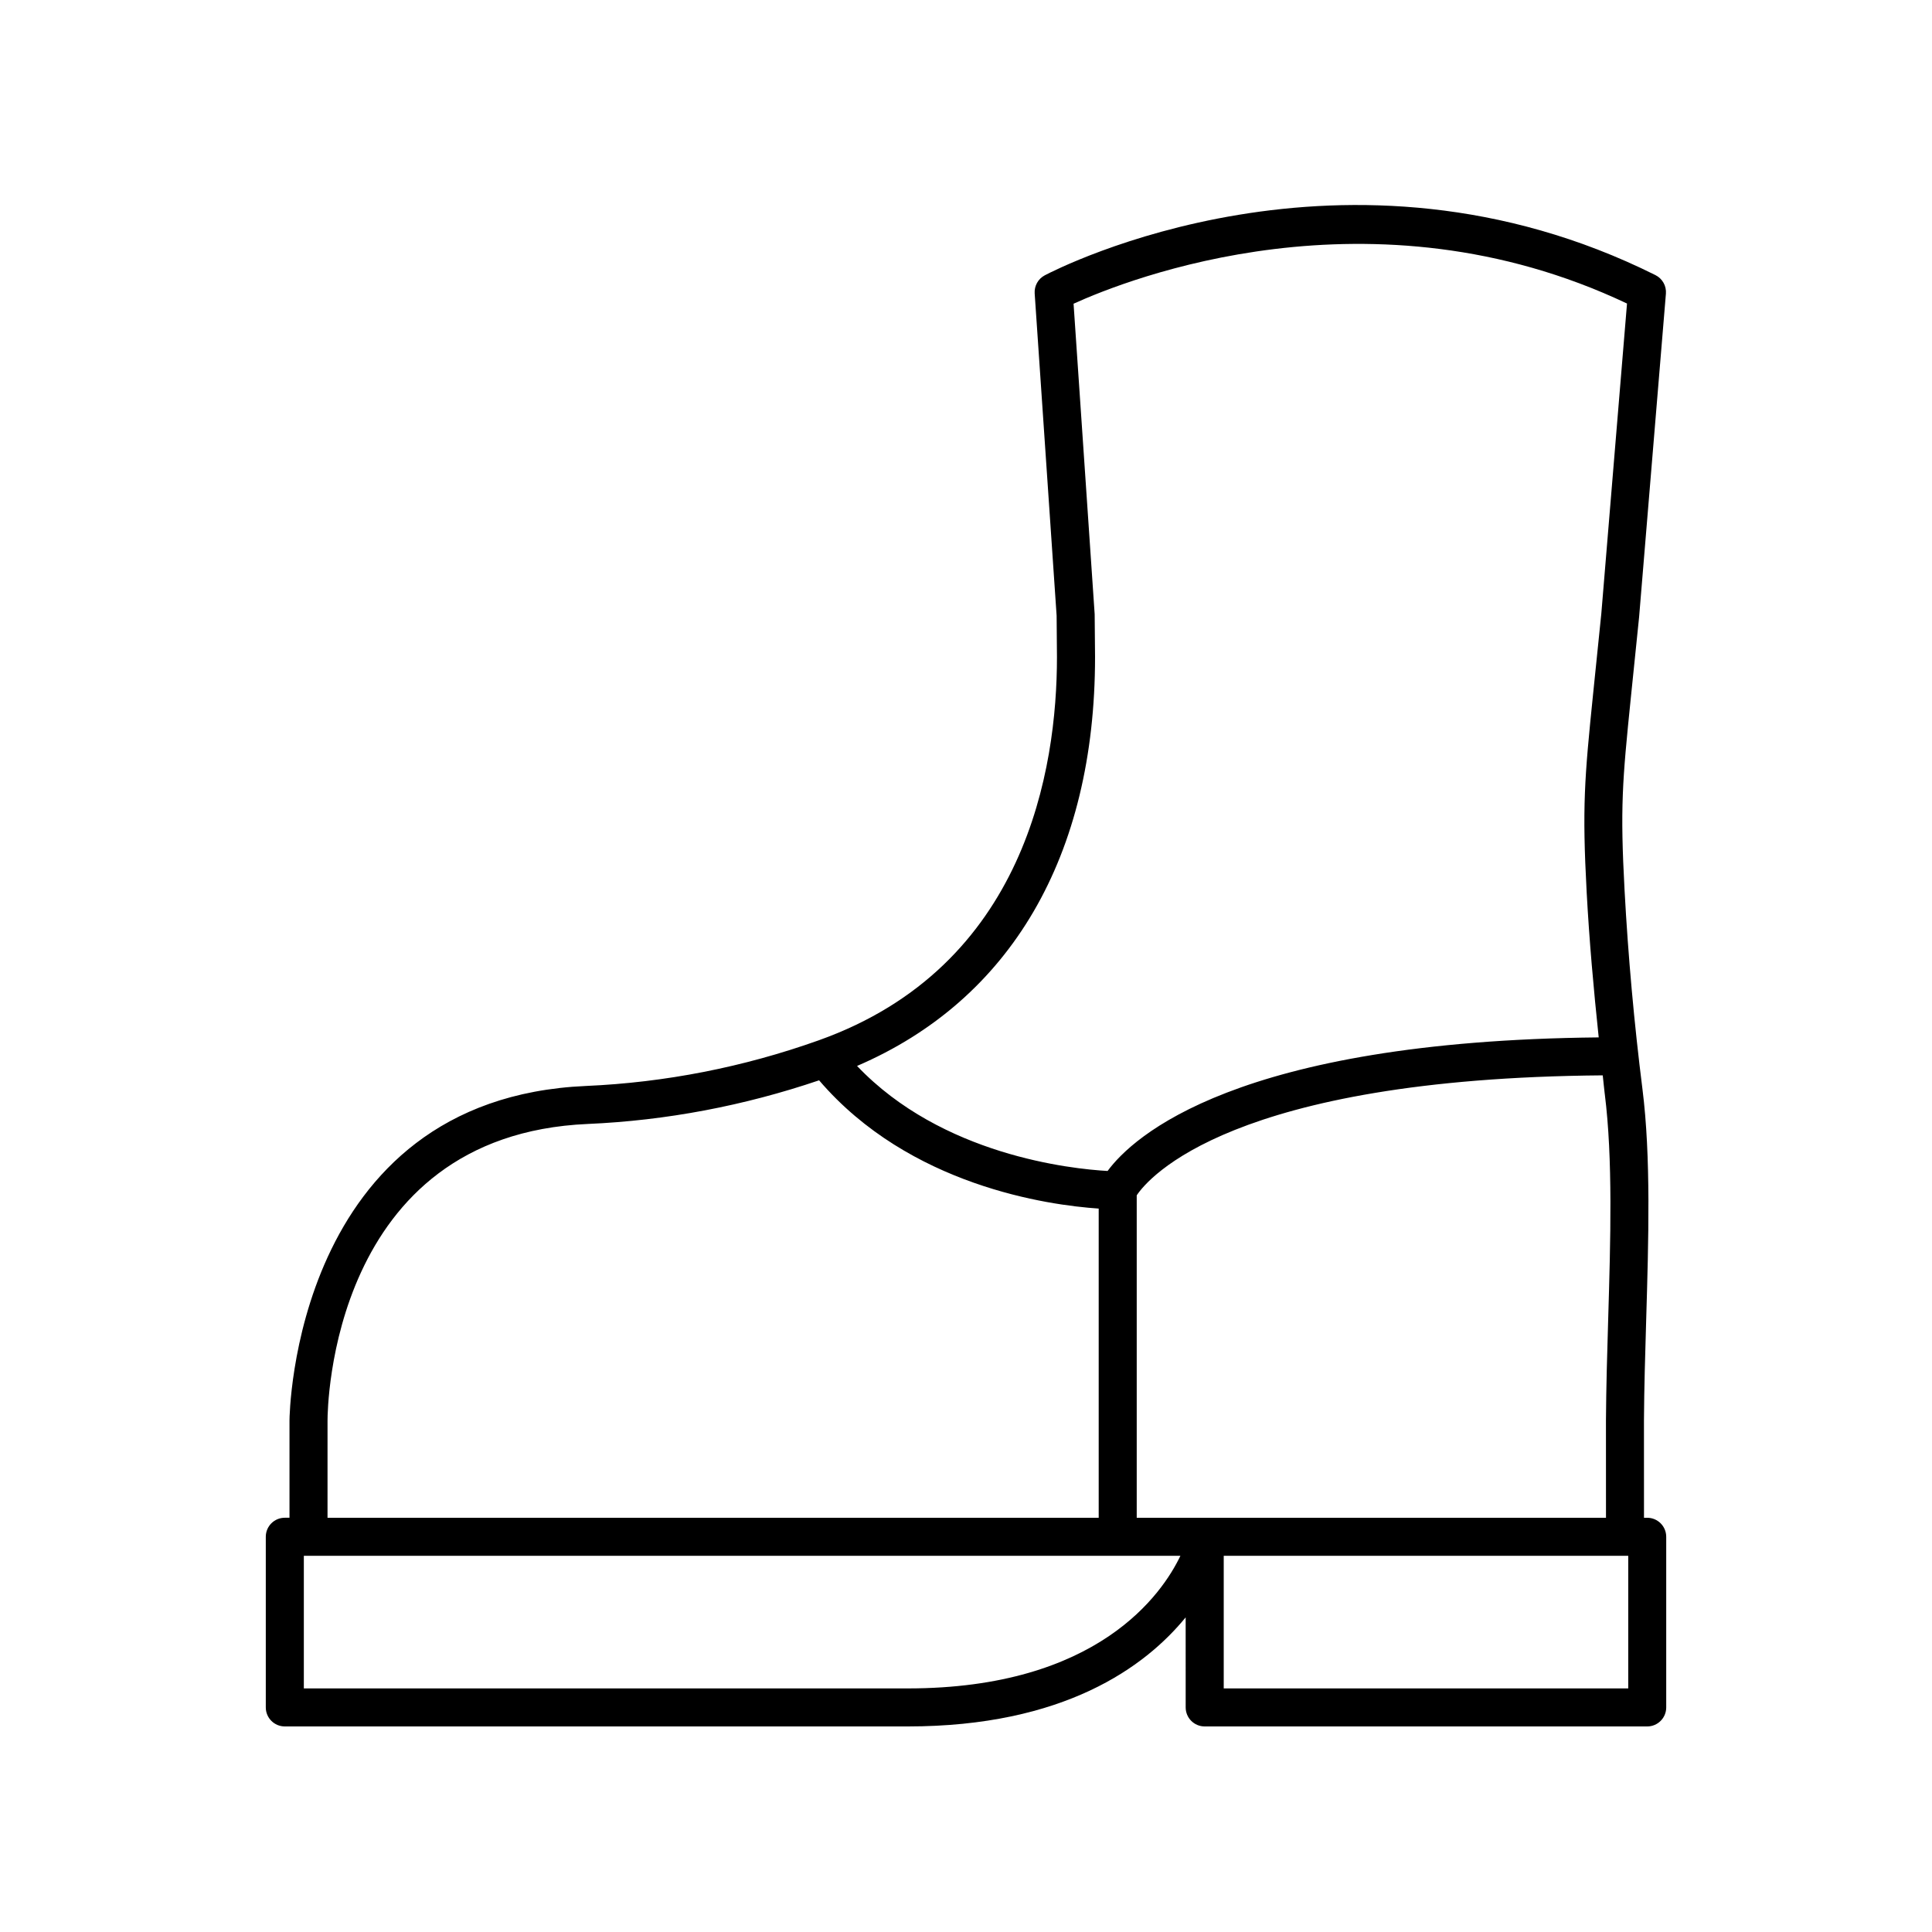 <?xml version="1.0" encoding="UTF-8"?>
<!-- Uploaded to: ICON Repo, www.svgrepo.com, Generator: ICON Repo Mixer Tools -->
<svg fill="#000000" width="800px" height="800px" version="1.1" viewBox="144 144 512 512" xmlns="http://www.w3.org/2000/svg">
 <path d="m360.96 419.7c-19.945 7.109-40.688 11.176-61.648 12.09-77.695 3.379-78.594 87.754-78.594 88.605v25.824h-1.242c-2.781 0-5.039 2.254-5.039 5.039v45.227c0 2.781 2.254 5.039 5.039 5.039h165.06c41.395 0 62.918-15.746 73.676-28.906l0.004 23.867c0 2.781 2.254 5.039 5.039 5.039h117.27c2.781 0 5.039-2.254 5.039-5.039v-45.223c0-2.781-2.254-5.039-5.039-5.039h-0.852l-0.008-25.793c0.051-8.629 0.32-17.57 0.586-26.535 0.633-21.277 1.285-43.285-0.98-61.246-2.203-17.465-3.801-35.211-4.746-52.746-1.176-21.844-0.621-28.629 1.676-51.121l2.176-21.246 7.106-85.703c0.168-2.055-0.926-4.004-2.773-4.926-82.105-40.969-158.61-1.645-161.83 0.055-1.766 0.926-2.812 2.809-2.68 4.801l5.816 85.406s0.09 9.949 0.09 10.961c0.004 29.527-8.203 81.988-63.145 101.57zm-130.16 100.7c0-3.086 0.785-75.574 68.957-78.539 20.824-0.906 41.426-4.82 61.312-11.566 23.957 27.984 60.75 33.094 74.098 33.992v81.938h-204.37zm338.48-86.492c2.168 17.188 1.527 38.793 0.906 59.688-0.27 9.047-0.535 18.07-0.59 26.805l0.008 25.824h-124.36v-85.453c3.066-4.602 25.117-31.012 123.5-31.793 0.195 1.641 0.324 3.297 0.531 4.93zm-184.73 157.54h-160.03v-35.145h232.3c-4.766 9.984-21.777 35.145-72.273 35.145zm190.95 0h-107.2v-35.145h107.2zm-141.3-273.32c0-1.02-0.09-11.055-0.102-11.348l-5.594-82.293c14.281-6.496 78.918-32.141 146.67-0.047l-6.809 82.168-2.164 21.152c-2.316 22.633-2.93 30.16-1.719 52.688 0.691 12.785 1.836 25.652 3.191 38.473-96.082 0.949-123.45 26.309-130.15 35.398-9.684-0.543-43.895-4.168-66.395-27.832 40.727-17.492 63.07-55.652 63.07-108.36z"/>
</svg>